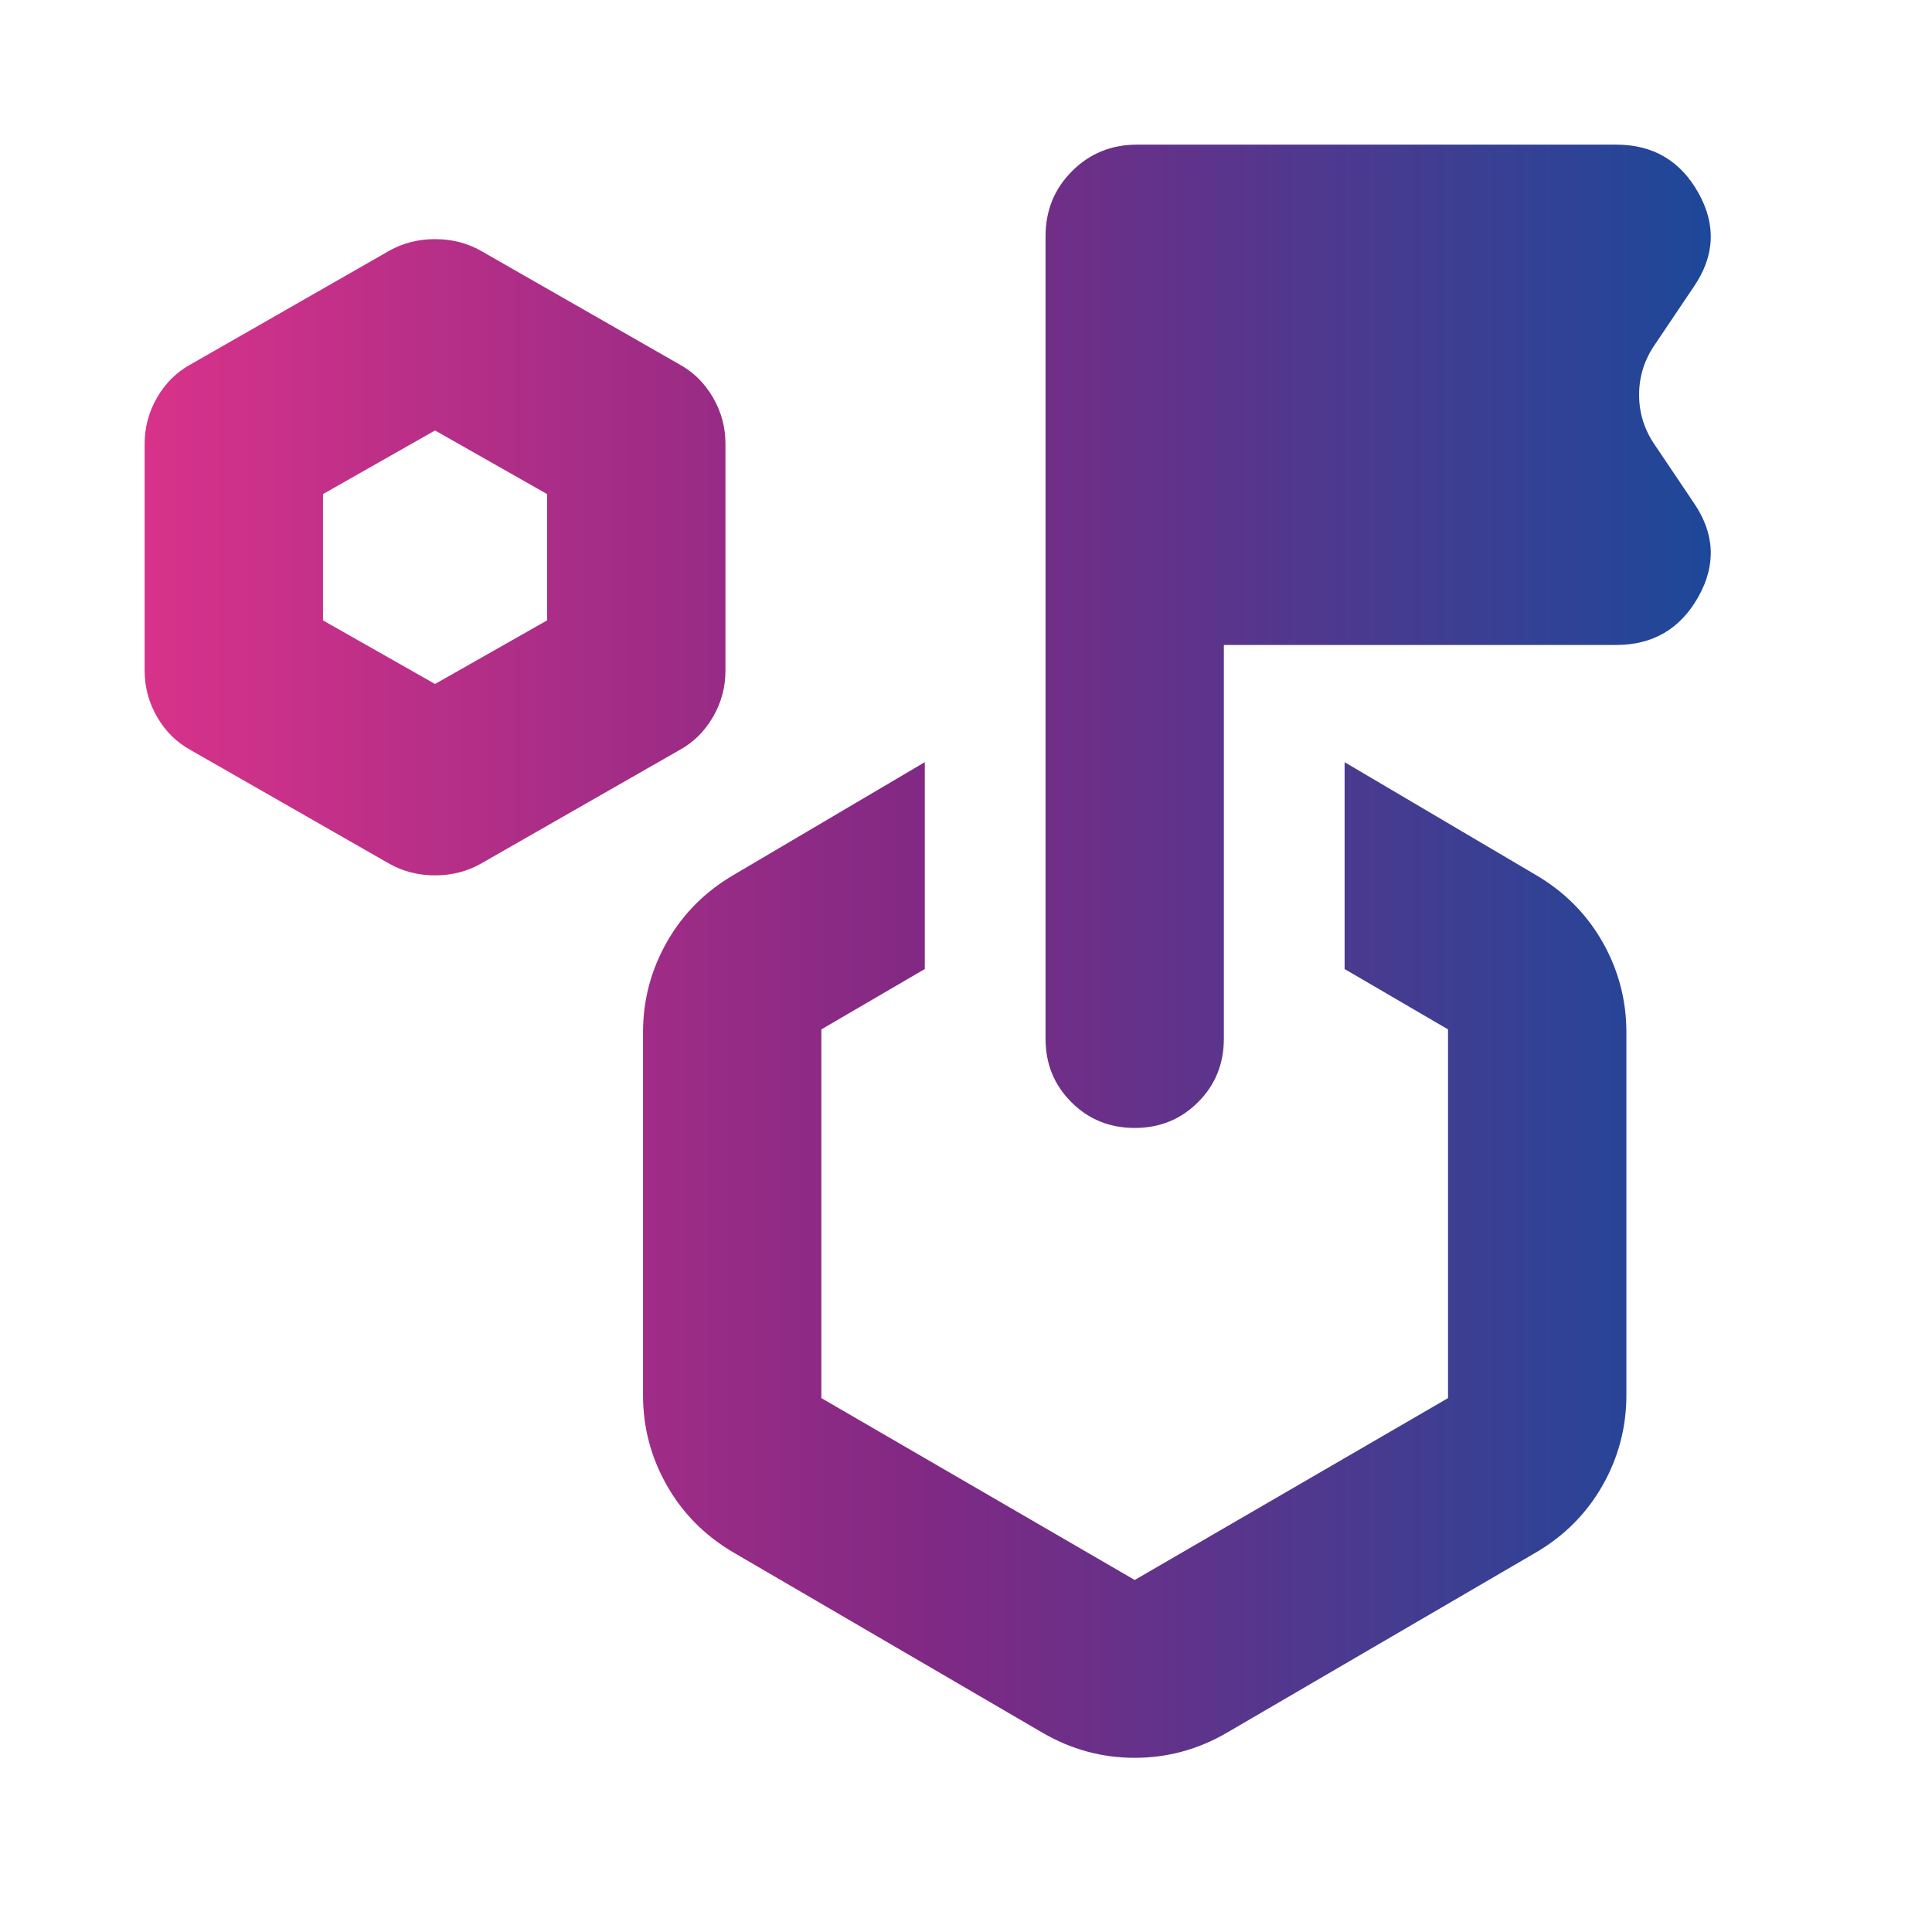 <svg width="58" height="58" viewBox="0 0 58 58" fill="none" xmlns="http://www.w3.org/2000/svg">
<path d="M11.693 25.933L5.724 22.518C5.303 22.288 4.968 21.957 4.718 21.526C4.467 21.096 4.342 20.63 4.342 20.129V13.328C4.342 12.827 4.467 12.361 4.718 11.931C4.968 11.5 5.303 11.169 5.724 10.939L11.693 7.524C12.104 7.294 12.56 7.179 13.06 7.179C13.561 7.179 14.017 7.294 14.428 7.524L20.397 10.939C20.817 11.169 21.153 11.5 21.403 11.931C21.654 12.361 21.779 12.827 21.779 13.328V20.129C21.779 20.63 21.654 21.096 21.403 21.526C21.153 21.957 20.817 22.288 20.397 22.518L14.428 25.933C14.017 26.163 13.561 26.279 13.06 26.279C12.56 26.279 12.104 26.163 11.693 25.933ZM13.06 20.534L16.425 18.624V14.833L13.06 12.923L9.696 14.833V18.624L13.06 20.534ZM40.366 29.091V22.881L46.09 26.257C46.952 26.758 47.623 27.429 48.104 28.27C48.584 29.112 48.825 30.018 48.825 30.989V41.885C48.825 42.856 48.584 43.763 48.104 44.604C47.623 45.446 46.952 46.117 46.09 46.618L36.828 52.02C35.966 52.521 35.045 52.771 34.065 52.771C33.084 52.771 32.163 52.521 31.301 52.02L22.039 46.618C21.177 46.117 20.506 45.446 20.026 44.604C19.545 43.763 19.304 42.856 19.304 41.885V30.989C19.304 30.018 19.545 29.112 20.026 28.27C20.506 27.429 21.177 26.758 22.039 26.257L27.763 22.881V29.091L24.658 30.903V41.972L34.065 47.432L43.471 41.972V30.903L40.366 29.091ZM36.741 19.362V31.185C36.741 31.937 36.483 32.572 35.967 33.087C35.451 33.604 34.817 33.862 34.065 33.862C33.312 33.862 32.678 33.604 32.162 33.087C31.646 32.572 31.388 31.937 31.388 31.185V7.091C31.388 6.319 31.653 5.668 32.184 5.137C32.714 4.607 33.365 4.342 34.137 4.342H48.52C49.621 4.342 50.443 4.823 50.984 5.784C51.525 6.745 51.48 7.687 50.849 8.608L49.687 10.335C49.367 10.796 49.207 11.301 49.207 11.852C49.207 12.403 49.367 12.908 49.687 13.369L50.849 15.096C51.48 16.017 51.525 16.958 50.984 17.92C50.443 18.881 49.621 19.362 48.52 19.362H36.741Z" fill="url(#paint0_linear_55_2516)"/>
<defs>
<linearGradient id="paint0_linear_55_2516" x1="4.342" y1="28.552" x2="51.366" y2="28.552" gradientUnits="userSpaceOnUse">
<stop stop-color="#D8328A"/>
<stop offset="0.5" stop-color="#802984"/>
<stop offset="1" stop-color="#1D4899"/>
</linearGradient>
</defs>
</svg>

